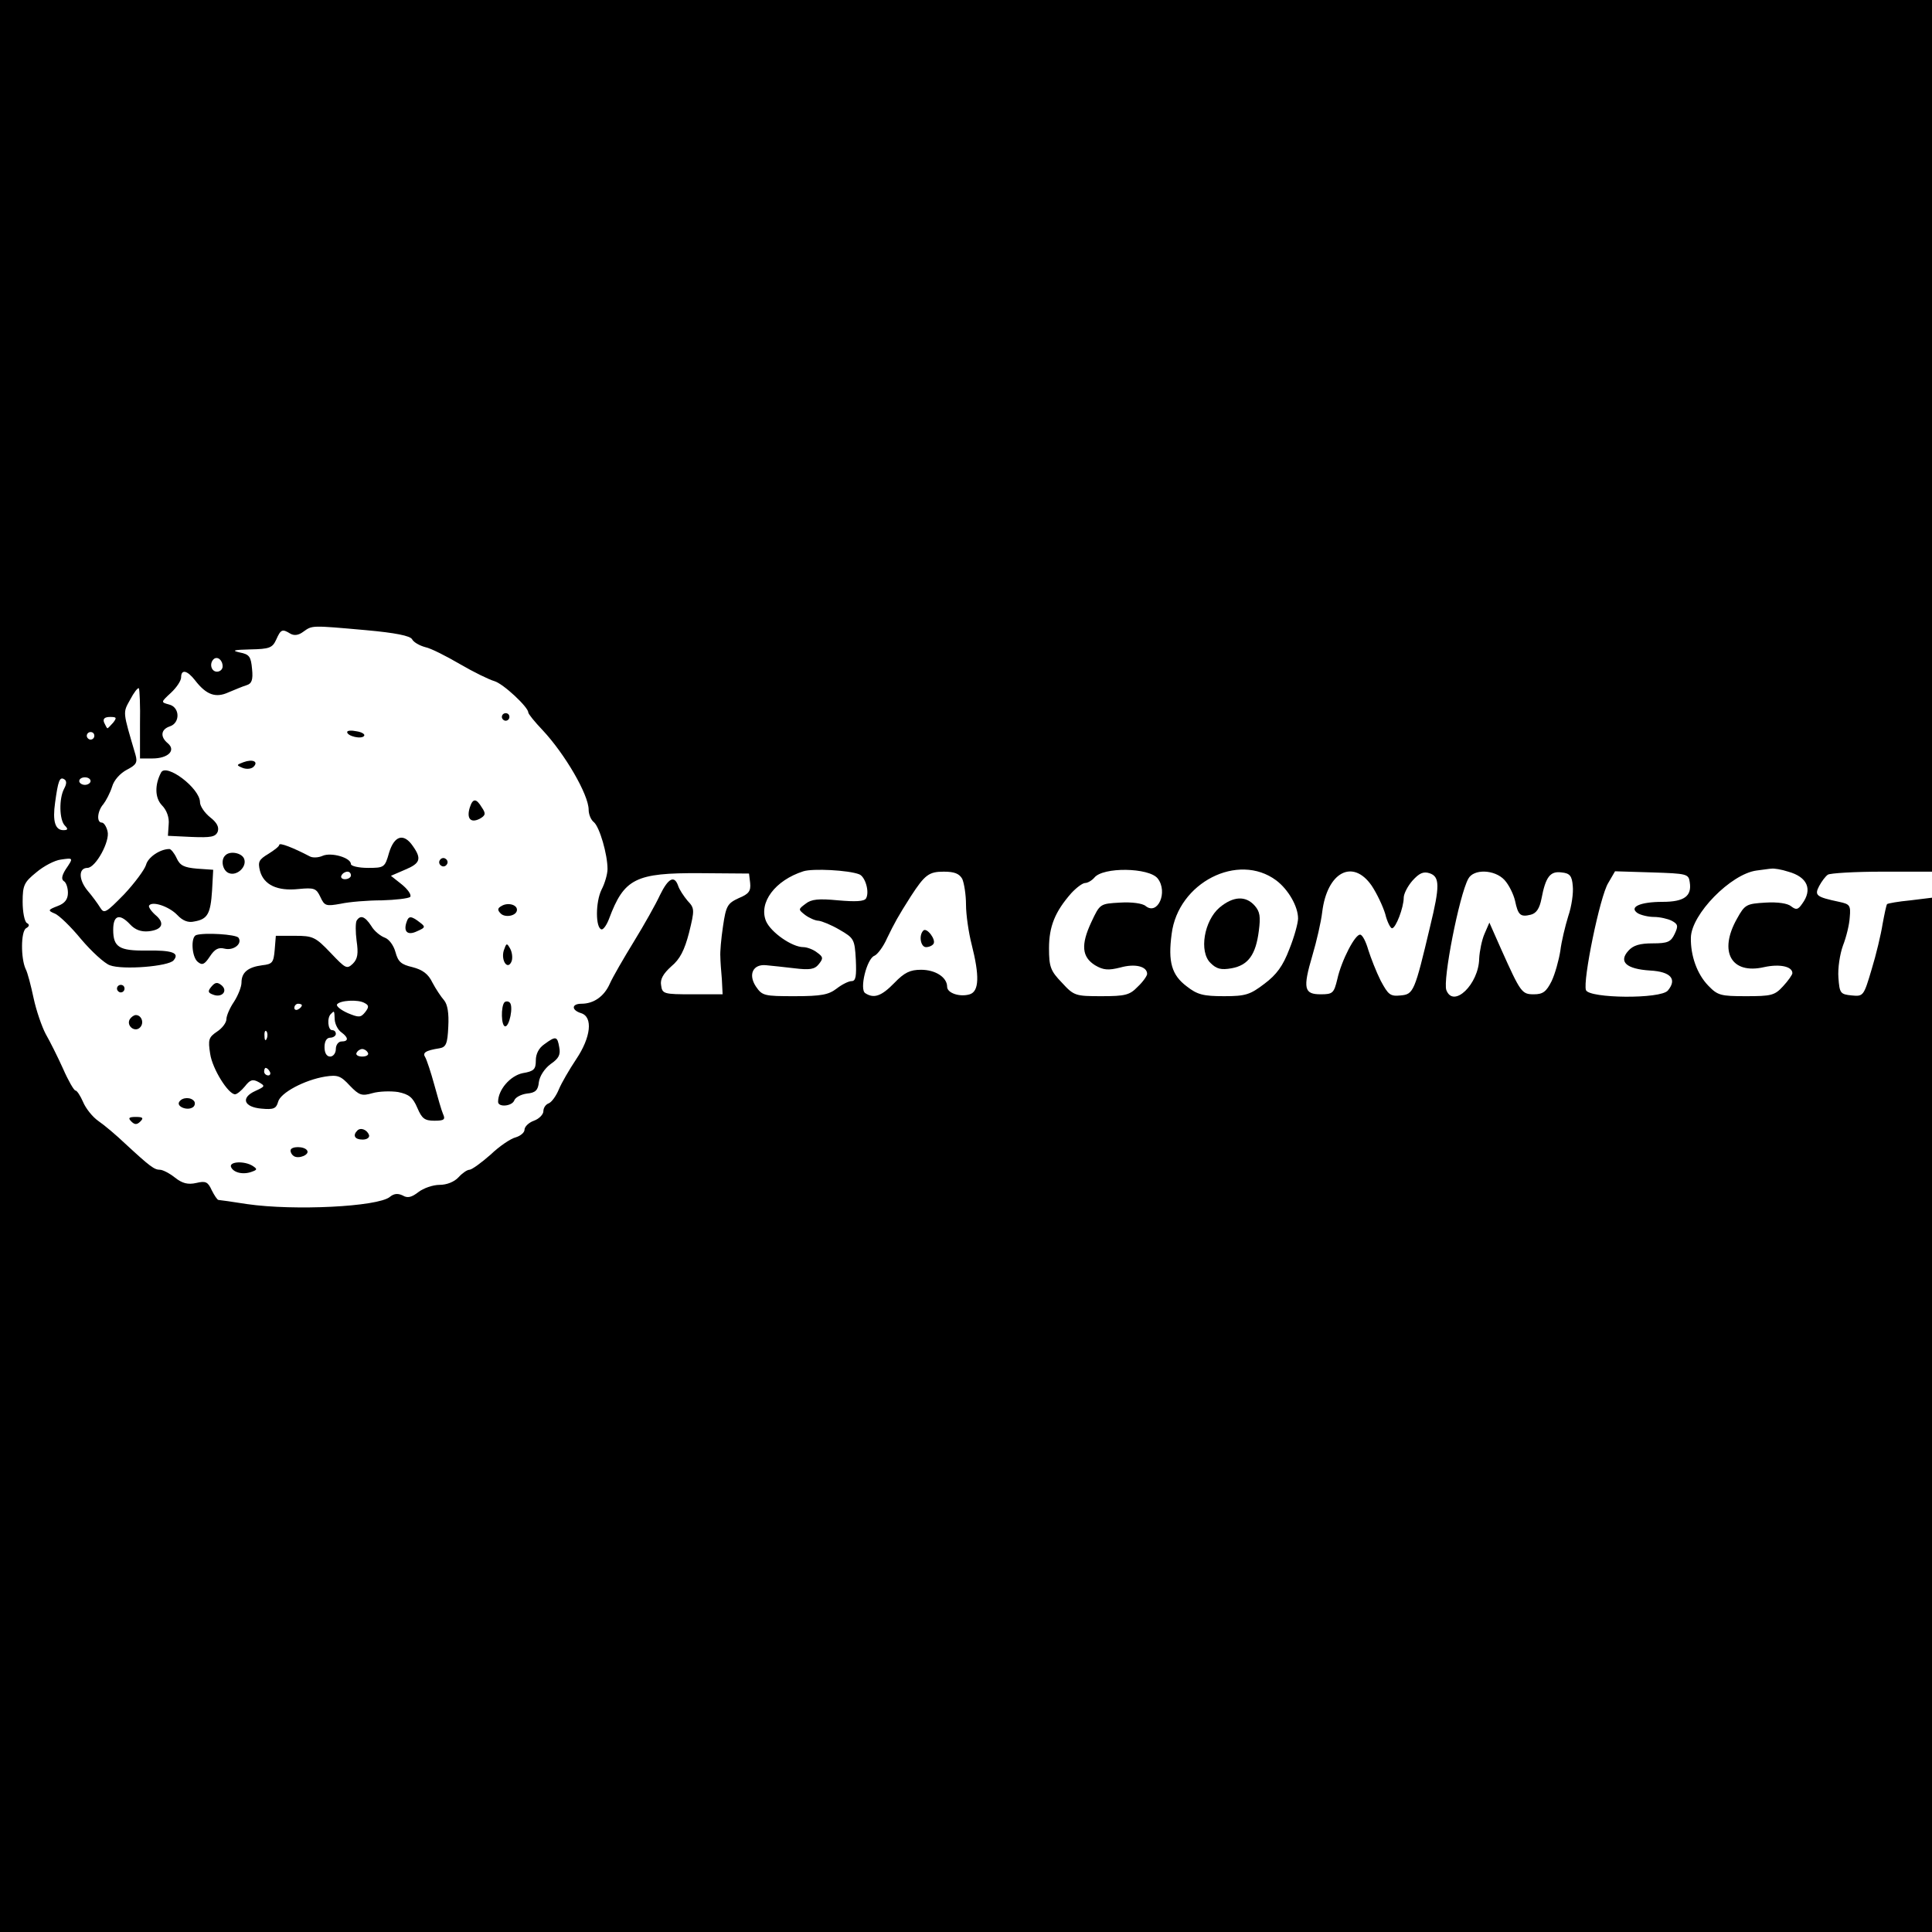 <?xml version="1.0" standalone="no"?>
<!DOCTYPE svg PUBLIC "-//W3C//DTD SVG 20010904//EN"
 "http://www.w3.org/TR/2001/REC-SVG-20010904/DTD/svg10.dtd">
<svg version="1.0" xmlns="http://www.w3.org/2000/svg"
 width="512pt" height="512pt" viewBox="0 0 512 512"
 preserveAspectRatio="xMidYMid meet">
<g transform="translate(0,512) scale(0.1,-0.1)"
fill="#000000" stroke="none">
<path d="M0 2560 l0 -2560 2560 0 2560 0 0 1371 0 1370 -57 -7 c-32 -3 -60 -8
-62 -10 -2 -2 -7 -26 -12 -53 -4 -26 -17 -81 -29 -120 -21 -71 -22 -72 -53
-69 -30 3 -32 6 -35 47 -2 25 4 63 12 85 9 23 17 56 18 75 3 32 0 35 -28 41
-61 13 -66 17 -53 42 7 13 17 26 23 30 6 4 71 8 144 8 l132 0 0 1155 0 1155
-2560 0 -2560 0 0 -2560z m970 890 c78 -7 117 -15 122 -24 4 -8 20 -17 35 -21
15 -3 56 -24 92 -45 36 -21 77 -41 91 -45 24 -7 90 -69 90 -83 0 -4 17 -25 38
-47 59 -63 122 -171 122 -211 0 -12 6 -27 14 -33 15 -13 36 -85 36 -124 0 -13
-7 -38 -16 -55 -16 -33 -16 -101 0 -105 5 -1 14 12 20 28 40 107 70 122 241
121 l130 -1 3 -25 c2 -21 -3 -29 -30 -40 -30 -14 -34 -20 -42 -75 -5 -33 -8
-69 -7 -80 0 -11 2 -38 4 -60 l2 -40 -80 0 c-76 0 -80 1 -83 24 -3 16 6 31 27
50 23 19 35 43 47 89 15 61 15 65 -4 85 -10 12 -22 30 -25 40 -10 28 -26 20
-48 -25 -11 -24 -42 -79 -69 -123 -27 -44 -56 -94 -64 -112 -15 -34 -43 -53
-75 -53 -27 0 -27 -17 -1 -25 32 -10 26 -64 -13 -122 -18 -27 -39 -63 -46 -80
-7 -17 -19 -34 -27 -37 -8 -3 -14 -12 -14 -21 0 -8 -11 -20 -25 -25 -14 -5
-25 -16 -25 -24 0 -7 -10 -16 -23 -20 -13 -3 -43 -23 -67 -46 -25 -22 -50 -40
-56 -40 -6 0 -19 -9 -29 -20 -11 -12 -31 -20 -50 -20 -18 0 -43 -9 -56 -19
-18 -14 -29 -17 -42 -9 -13 6 -23 5 -34 -4 -32 -26 -253 -37 -378 -19 -38 6
-73 11 -76 11 -3 0 -11 12 -18 26 -10 22 -16 25 -41 19 -22 -5 -37 -1 -56 14
-15 12 -33 21 -40 21 -15 0 -26 8 -92 69 -23 22 -55 49 -71 60 -16 11 -34 34
-41 51 -7 16 -16 30 -20 30 -4 0 -19 26 -33 58 -14 31 -35 73 -46 92 -10 19
-25 62 -32 95 -7 33 -16 68 -21 77 -13 28 -13 99 1 108 9 5 10 10 2 14 -6 4
-11 29 -11 56 0 44 4 52 36 78 20 17 49 32 65 34 34 5 34 5 13 -26 -10 -16
-12 -26 -5 -31 6 -3 11 -17 11 -31 0 -17 -8 -28 -27 -35 -26 -10 -27 -12 -8
-20 11 -4 43 -35 70 -68 28 -33 62 -64 76 -69 34 -13 156 -3 169 13 17 20 -4
27 -72 26 -72 -1 -88 9 -88 55 0 39 17 44 45 14 13 -14 29 -20 49 -18 37 4 44
22 17 44 -11 10 -18 21 -16 24 8 13 53 -2 75 -25 14 -15 29 -21 45 -17 35 6
43 20 47 82 l3 55 -43 3 c-34 3 -45 8 -54 28 -6 13 -15 24 -19 24 -25 0 -57
-22 -62 -42 -4 -13 -30 -48 -58 -78 -48 -49 -53 -52 -63 -36 -6 10 -22 32 -35
47 -23 29 -23 59 1 59 22 1 60 71 53 97 -3 13 -10 23 -15 23 -15 0 -12 31 4
49 7 9 18 30 23 46 5 18 22 36 39 45 25 13 29 19 23 40 -34 116 -34 110 -14
146 10 19 20 32 23 30 2 -3 4 -46 3 -95 l0 -91 33 0 c41 0 63 21 41 40 -21 17
-19 37 5 45 28 9 27 51 -2 58 -22 6 -22 6 5 31 15 14 27 32 27 41 0 22 16 19
37 -8 30 -39 55 -47 88 -32 17 7 38 16 48 19 14 4 18 14 15 43 -3 33 -7 39
-33 44 -22 5 -16 7 28 8 51 1 59 4 69 26 12 27 16 29 37 16 10 -6 22 -5 35 5
24 17 20 17 166 4z m-380 -96 c0 -8 -7 -14 -15 -14 -15 0 -21 21 -9 33 10 9
24 -2 24 -19z m-290 -149 c-7 -8 -14 -15 -15 -15 -2 0 -5 7 -9 15 -4 10 1 15
16 15 17 0 18 -2 8 -15z m-50 -35 c0 -5 -4 -10 -10 -10 -5 0 -10 5 -10 10 0 6
5 10 10 10 6 0 10 -4 10 -10z m-80 -140 c-14 -26 -13 -83 2 -98 9 -9 8 -12 -4
-12 -22 0 -29 24 -22 73 8 58 12 69 24 62 7 -4 7 -12 0 -25z m70 20 c0 -5 -7
-10 -15 -10 -8 0 -15 5 -15 10 0 6 7 10 15 10 8 0 15 -4 15 -10z m2037 -247
c16 -6 28 -47 18 -64 -5 -8 -28 -9 -74 -5 -52 5 -71 3 -86 -9 -20 -15 -20 -15
-1 -30 11 -8 27 -15 35 -15 9 -1 34 -11 56 -24 38 -22 40 -25 43 -79 2 -44 0
-57 -11 -57 -8 0 -26 -9 -40 -20 -21 -16 -40 -20 -111 -20 -81 0 -86 1 -103
26 -21 32 -7 60 28 56 13 -1 47 -5 74 -8 41 -5 54 -3 65 11 12 15 12 19 -5 31
-10 8 -27 14 -36 14 -30 0 -86 39 -99 69 -20 49 24 108 99 132 25 8 120 3 148
-8z m791 -11 c28 -36 0 -99 -32 -73 -8 7 -37 11 -68 9 -53 -3 -53 -3 -76 -52
-28 -60 -25 -92 10 -114 22 -13 35 -14 67 -6 39 11 71 3 71 -17 0 -5 -11 -21
-25 -34 -21 -22 -33 -25 -96 -25 -69 0 -73 1 -105 36 -30 31 -34 42 -34 91 0
58 16 97 59 146 14 15 30 27 37 27 6 0 17 6 24 14 23 29 145 27 168 -2z m314
-5 c32 -24 58 -69 58 -101 0 -12 -10 -49 -23 -81 -17 -45 -34 -68 -66 -92 -38
-29 -50 -33 -107 -33 -55 0 -71 4 -99 26 -40 30 -50 65 -40 139 17 136 176
217 277 142z m1357 23 c51 -14 65 -47 37 -85 -11 -16 -16 -17 -29 -7 -9 8 -36
12 -68 10 -51 -3 -55 -5 -76 -43 -49 -87 -15 -148 72 -128 41 9 75 2 75 -16 0
-4 -11 -20 -25 -35 -22 -24 -31 -26 -98 -26 -67 0 -75 2 -100 28 -30 31 -47
80 -46 127 1 62 106 169 174 178 17 2 35 5 40 5 6 1 26 -2 44 -8z m-2189 -19
c5 -11 10 -42 10 -68 0 -27 7 -75 15 -106 21 -83 20 -124 -5 -132 -26 -8 -60
3 -60 20 0 25 -31 45 -69 45 -29 0 -44 -7 -71 -35 -34 -35 -54 -42 -77 -27
-16 10 4 91 24 99 8 3 24 24 34 47 20 41 28 56 63 111 37 57 48 65 87 65 28 0
41 -5 49 -19z m1085 -18 c14 -21 30 -55 36 -75 5 -21 14 -38 18 -38 10 0 31
55 31 81 0 10 10 30 23 45 18 20 29 25 45 20 28 -9 28 -34 2 -141 -41 -173
-44 -180 -78 -183 -28 -3 -33 2 -53 39 -12 24 -26 60 -33 82 -6 21 -15 39 -21
40 -13 3 -50 -68 -61 -118 -9 -37 -12 -40 -44 -40 -44 0 -48 15 -22 103 11 37
23 89 26 115 13 106 81 142 131 70z m352 15 c12 -13 24 -38 28 -55 8 -38 14
-44 42 -37 15 4 23 17 28 42 11 58 23 74 53 70 22 -2 28 -9 30 -36 2 -18 -3
-54 -12 -80 -8 -26 -18 -67 -21 -92 -4 -25 -14 -61 -23 -80 -14 -28 -23 -35
-47 -35 -32 0 -35 4 -87 120 l-31 70 -13 -30 c-7 -16 -13 -46 -14 -65 -1 -68
-68 -133 -87 -84 -10 26 34 251 58 295 14 27 70 25 96 -3z m491 -6 c6 -37 -15
-52 -72 -52 -60 0 -90 -14 -66 -30 8 -5 28 -10 43 -10 16 0 37 -5 47 -10 17
-9 18 -14 8 -35 -10 -21 -18 -25 -58 -25 -34 0 -52 -5 -65 -20 -26 -29 -5 -48
58 -52 55 -3 72 -23 47 -53 -19 -23 -208 -21 -217 1 -9 24 37 249 59 284 l18
31 98 -3 c93 -3 97 -4 100 -26z"/>
<path d="M1330 3220 c0 -5 5 -10 10 -10 6 0 10 5 10 10 0 6 -4 10 -10 10 -5 0
-10 -4 -10 -10z"/>
<path d="M920 3180 c0 -11 39 -20 45 -10 3 4 -6 10 -20 12 -14 3 -25 2 -25 -2z"/>
<path d="M645 3100 c-19 -7 -19 -8 -2 -15 10 -4 23 -3 29 3 14 14 -3 21 -27
12z"/>
<path d="M427 3073 c-17 -32 -17 -67 2 -87 13 -13 20 -33 18 -51 l-2 -30 63
-3 c51 -2 63 0 69 14 4 12 -2 24 -20 38 -15 12 -27 30 -27 40 0 37 -89 104
-103 79z"/>
<path d="M1245 2980 c-9 -29 2 -42 26 -30 16 9 17 14 6 30 -15 25 -24 25 -32
0z"/>
<path d="M1031 2860 c-11 -39 -13 -40 -56 -40 -25 0 -45 5 -45 10 0 17 -52 32
-75 22 -11 -5 -27 -6 -35 -1 -42 22 -80 37 -80 30 0 -4 -13 -14 -29 -24 -25
-15 -28 -21 -22 -45 10 -37 46 -54 102 -48 42 4 47 2 58 -21 11 -24 15 -25 54
-18 23 5 72 9 109 9 36 1 70 5 75 9 4 5 -5 19 -22 33 l-29 23 37 16 c41 17 45
29 21 63 -24 35 -49 28 -63 -18z m-101 -60 c0 -5 -7 -10 -16 -10 -8 0 -12 5
-9 10 3 6 10 10 16 10 5 0 9 -4 9 -10z"/>
<path d="M597 2853 c-13 -12 -7 -41 10 -47 21 -8 48 17 40 38 -6 16 -38 22
-50 9z"/>
<path d="M1166 2841 c-4 -5 -2 -12 3 -15 5 -4 12 -2 15 3 4 5 2 12 -3 15 -5 4
-12 2 -15 -3z"/>
<path d="M1329 2719 c-11 -6 -11 -11 -2 -20 12 -12 43 -6 43 10 0 14 -25 20
-41 10z"/>
<path d="M945 2680 c-3 -6 -3 -30 0 -53 5 -34 3 -48 -10 -61 -16 -15 -19 -13
-59 29 -40 42 -47 45 -94 45 l-51 0 -3 -37 c-3 -34 -6 -38 -33 -41 -38 -5 -55
-19 -55 -46 0 -11 -9 -34 -20 -51 -11 -16 -20 -37 -20 -46 0 -9 -11 -24 -25
-33 -22 -15 -24 -21 -18 -59 6 -40 48 -107 66 -107 5 0 17 10 26 21 14 18 21
20 37 11 17 -10 17 -11 -9 -23 -40 -18 -31 -43 16 -47 32 -3 39 0 44 18 6 24
70 58 125 67 33 5 41 2 65 -24 25 -26 32 -28 60 -20 17 5 48 6 68 3 29 -6 39
-14 51 -42 12 -28 19 -34 45 -34 26 0 30 3 23 18 -4 9 -14 44 -23 77 -9 33
-20 66 -24 73 -8 12 0 18 38 24 17 3 21 12 23 57 2 36 -2 59 -11 70 -8 9 -22
30 -31 47 -11 23 -26 34 -53 41 -30 7 -38 14 -45 40 -5 18 -17 34 -28 38 -11
4 -28 17 -36 31 -17 26 -29 30 -39 14z m21 -218 c12 -6 12 -11 2 -24 -12 -15
-17 -15 -46 -3 -18 8 -31 18 -29 23 7 11 56 14 73 4z m-166 -6 c0 -3 -4 -8
-10 -11 -5 -3 -10 -1 -10 4 0 6 5 11 10 11 6 0 10 -2 10 -4z m87 -38 c1 -13 9
-28 18 -34 19 -14 19 -24 0 -24 -8 0 -15 -9 -15 -20 0 -11 -7 -20 -15 -20 -9
0 -15 9 -15 25 0 16 6 25 15 25 8 0 15 5 15 10 0 6 -4 10 -10 10 -11 0 -14 33
-3 43 9 9 9 10 10 -15z m-180 -50 c-3 -8 -6 -5 -6 6 -1 11 2 17 5 13 3 -3 4
-12 1 -19z m268 -38 c3 -5 -3 -10 -15 -10 -12 0 -18 5 -15 10 3 6 10 10 15 10
5 0 12 -4 15 -10z m-260 -50 c3 -5 1 -10 -4 -10 -6 0 -11 5 -11 10 0 6 2 10 4
10 3 0 8 -4 11 -10z"/>
<path d="M1078 2678 c-10 -27 2 -38 27 -26 23 10 23 12 7 24 -22 17 -29 17
-34 2z"/>
<path d="M520 2642 c-15 -5 -12 -58 4 -71 12 -10 18 -7 32 14 13 20 23 25 39
21 24 -6 48 13 37 29 -7 9 -90 14 -112 7z"/>
<path d="M1335 2601 c-8 -27 11 -54 21 -28 3 9 1 24 -4 33 -9 16 -10 15 -17
-5z"/>
<path d="M560 2505 c-10 -12 -9 -16 5 -21 23 -9 40 10 22 25 -11 9 -17 8 -27
-4z"/>
<path d="M310 2500 c0 -5 5 -10 10 -10 6 0 10 5 10 10 0 6 -4 10 -10 10 -5 0
-10 -4 -10 -10z"/>
<path d="M1337 2464 c-10 -11 -9 -64 2 -64 11 0 22 53 12 63 -4 4 -10 4 -14 1z"/>
<path d="M344 2419 c-10 -17 13 -36 27 -22 12 12 4 33 -11 33 -5 0 -12 -5 -16
-11z"/>
<path d="M1443 2353 c-15 -10 -23 -26 -23 -43 0 -24 -5 -29 -35 -34 -33 -7
-65 -44 -65 -76 0 -15 37 -12 43 4 3 8 18 16 34 18 22 2 29 9 31 30 2 16 15
36 31 48 22 15 27 25 23 45 -5 29 -9 30 -39 8z"/>
<path d="M475 2200 c-8 -12 20 -24 35 -15 6 3 8 11 5 16 -8 12 -32 12 -40 -1z"/>
<path d="M348 2148 c9 -9 15 -9 24 0 9 9 7 12 -12 12 -19 0 -21 -3 -12 -12z"/>
<path d="M947 2124 c-13 -13 -7 -24 14 -24 11 0 19 5 17 12 -5 14 -22 21 -31
12z"/>
<path d="M770 2071 c0 -6 4 -12 9 -15 13 -8 42 4 35 15 -7 12 -44 12 -44 0z"/>
<path d="M612 2028 c6 -16 33 -22 56 -13 14 5 14 7 2 15 -22 14 -62 12 -58 -2z"/>
<path d="M3232 2715 c-41 -35 -55 -117 -24 -147 16 -16 28 -19 56 -14 44 8 64
36 72 99 5 38 3 51 -11 67 -24 27 -57 25 -93 -5z"/>
<path d="M2447 2654 c-13 -13 -7 -44 7 -44 8 0 17 4 20 9 7 11 -18 44 -27 35z"/>
</g>
</svg>
